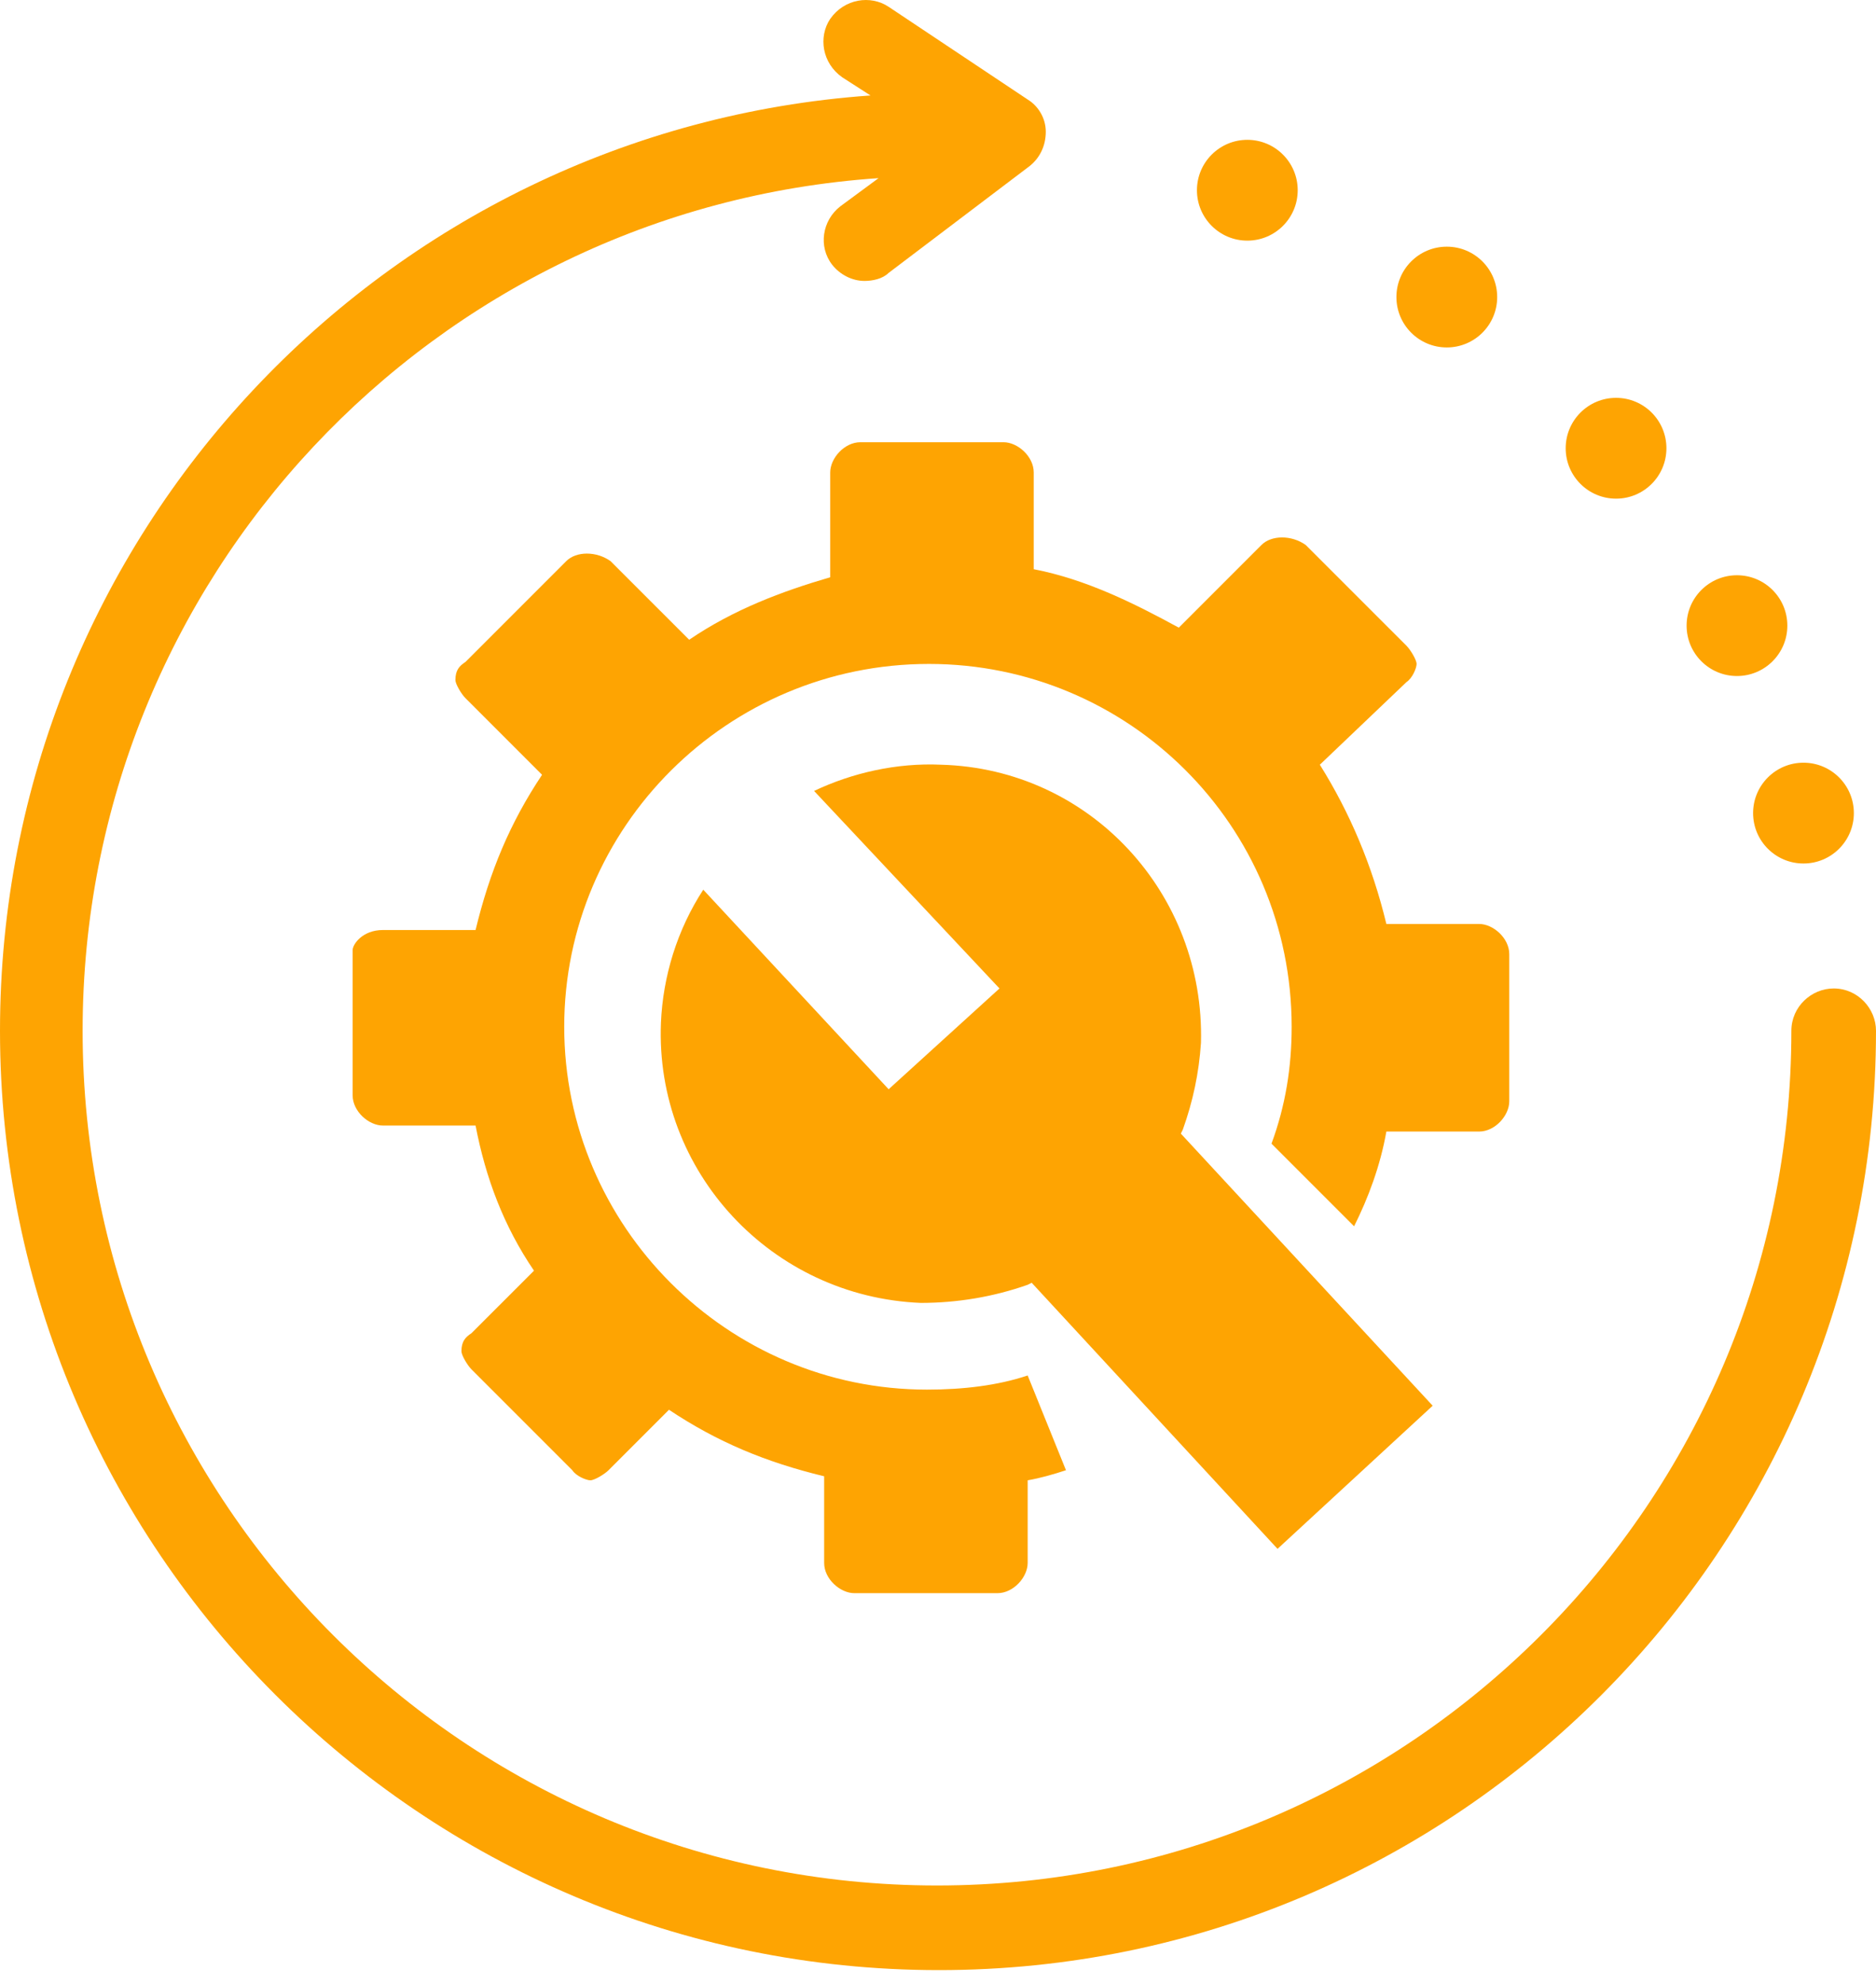 <?xml version="1.0" encoding="UTF-8"?> <svg xmlns="http://www.w3.org/2000/svg" width="70" height="74" viewBox="0 0 70 74" fill="none"> <path d="M68.421 36.87C67.594 36.87 66.842 37.547 66.842 38.45C66.842 56.044 52.556 70.329 34.962 70.329C17.368 70.329 3.083 56.044 3.083 38.45C3.083 21.607 16.165 7.773 32.782 6.645L31.353 7.698C30.677 8.224 30.526 9.201 31.053 9.878C31.353 10.254 31.805 10.479 32.256 10.479C32.556 10.479 32.932 10.404 33.158 10.179L38.421 6.193C38.797 5.893 39.022 5.441 39.022 4.915C39.022 4.389 38.722 3.938 38.346 3.712L33.158 0.254C32.481 -0.197 31.504 -0.047 30.978 0.705C30.526 1.381 30.677 2.359 31.429 2.885L32.481 3.561C14.361 4.84 0 19.952 0 38.449C0 57.772 15.714 73.486 35.038 73.486C54.361 73.486 70 57.772 70 38.449C70 37.622 69.323 36.87 68.421 36.87L68.421 36.87Z" fill="#FEA402"></path> <path d="M69.174 30.329C69.174 31.367 68.332 32.209 67.294 32.209C66.255 32.209 65.414 31.367 65.414 30.329C65.414 29.291 66.255 28.449 67.294 28.449C68.332 28.449 69.174 29.291 69.174 30.329Z" fill="#FEA402"></path> <path d="M66.692 23.337C66.692 24.374 65.85 25.216 64.812 25.216C63.774 25.216 62.933 24.374 62.933 23.337C62.933 22.298 63.774 21.457 64.812 21.457C65.85 21.457 66.692 22.298 66.692 23.337Z" fill="#FEA402"></path> <path d="M62.18 16.72C62.18 17.758 61.339 18.6 60.301 18.6C59.263 18.6 58.421 17.758 58.421 16.72C58.421 15.681 59.263 14.84 60.301 14.84C61.339 14.84 62.18 15.681 62.18 16.72Z" fill="#FEA402"></path> <path d="M55.865 11.081C55.865 12.119 55.023 12.96 53.985 12.96C52.947 12.96 52.105 12.119 52.105 11.081C52.105 10.042 52.947 9.201 53.985 9.201C55.023 9.201 55.865 10.042 55.865 11.081Z" fill="#FEA402"></path> <path d="M48.422 7.096C48.422 8.134 47.58 8.976 46.542 8.976C45.504 8.976 44.662 8.134 44.662 7.096C44.662 6.058 45.504 5.216 46.542 5.216C47.58 5.216 48.422 6.058 48.422 7.096Z" fill="#FEA402"></path> <path d="M24.662 38.148C24.737 36.419 25.263 34.69 26.241 33.186L33.158 40.63L37.294 36.87L30.376 29.502C31.805 28.825 33.459 28.449 35.113 28.524C40.677 28.675 44.963 33.336 44.812 38.9C44.737 40.028 44.512 41.081 44.136 42.133L44.061 42.284L53.458 52.434L47.669 57.773L38.496 47.848L38.346 47.923C37.068 48.374 35.714 48.599 34.361 48.599C28.797 48.374 24.436 43.712 24.662 38.148L24.662 38.148Z" fill="#FEA402"></path> <path d="M14.286 34.69H17.745C18.272 32.51 19.023 30.705 20.226 28.9L17.369 26.043C17.218 25.893 16.993 25.517 16.993 25.367C16.993 24.991 17.143 24.84 17.369 24.69L21.128 20.931C21.504 20.555 22.256 20.555 22.782 20.931L25.715 23.863C27.369 22.736 29.174 22.059 30.978 21.532V17.623C30.978 17.096 31.504 16.495 32.105 16.495H37.444C37.971 16.495 38.572 17.022 38.572 17.623V21.232C40.526 21.608 42.331 22.51 43.985 23.412L47.068 20.329C47.444 19.953 48.196 19.953 48.722 20.329L52.482 24.088C52.632 24.239 52.858 24.615 52.858 24.765C52.858 24.915 52.707 25.291 52.482 25.441L49.248 28.524C50.376 30.329 51.203 32.284 51.73 34.464H55.188C55.715 34.464 56.316 34.99 56.316 35.591V41.08C56.316 41.607 55.789 42.208 55.188 42.208H51.73C51.504 43.486 51.053 44.689 50.526 45.741L47.444 42.659C47.97 41.231 48.196 39.802 48.196 38.299C48.196 30.78 42.105 24.765 34.662 24.765C27.143 24.765 21.053 30.855 21.053 38.299C21.053 45.742 27.143 51.833 34.587 51.833C35.94 51.833 37.218 51.682 38.346 51.306L39.775 54.84C39.324 54.99 38.797 55.14 38.346 55.216V58.299C38.346 58.825 37.819 59.426 37.218 59.426H31.88C31.353 59.426 30.752 58.9 30.752 58.299V55.066C28.572 54.539 26.767 53.788 24.962 52.585L22.707 54.84C22.556 54.99 22.18 55.216 22.03 55.216C21.88 55.216 21.504 55.065 21.354 54.84L17.594 51.08C17.444 50.93 17.218 50.554 17.218 50.404C17.218 50.028 17.369 49.877 17.594 49.727L19.925 47.397C18.797 45.742 18.12 43.938 17.745 41.983H14.286C13.759 41.983 13.158 41.456 13.158 40.855V35.442C13.158 35.216 13.534 34.69 14.286 34.69L14.286 34.69Z" fill="#FEA402"></path> </svg> 